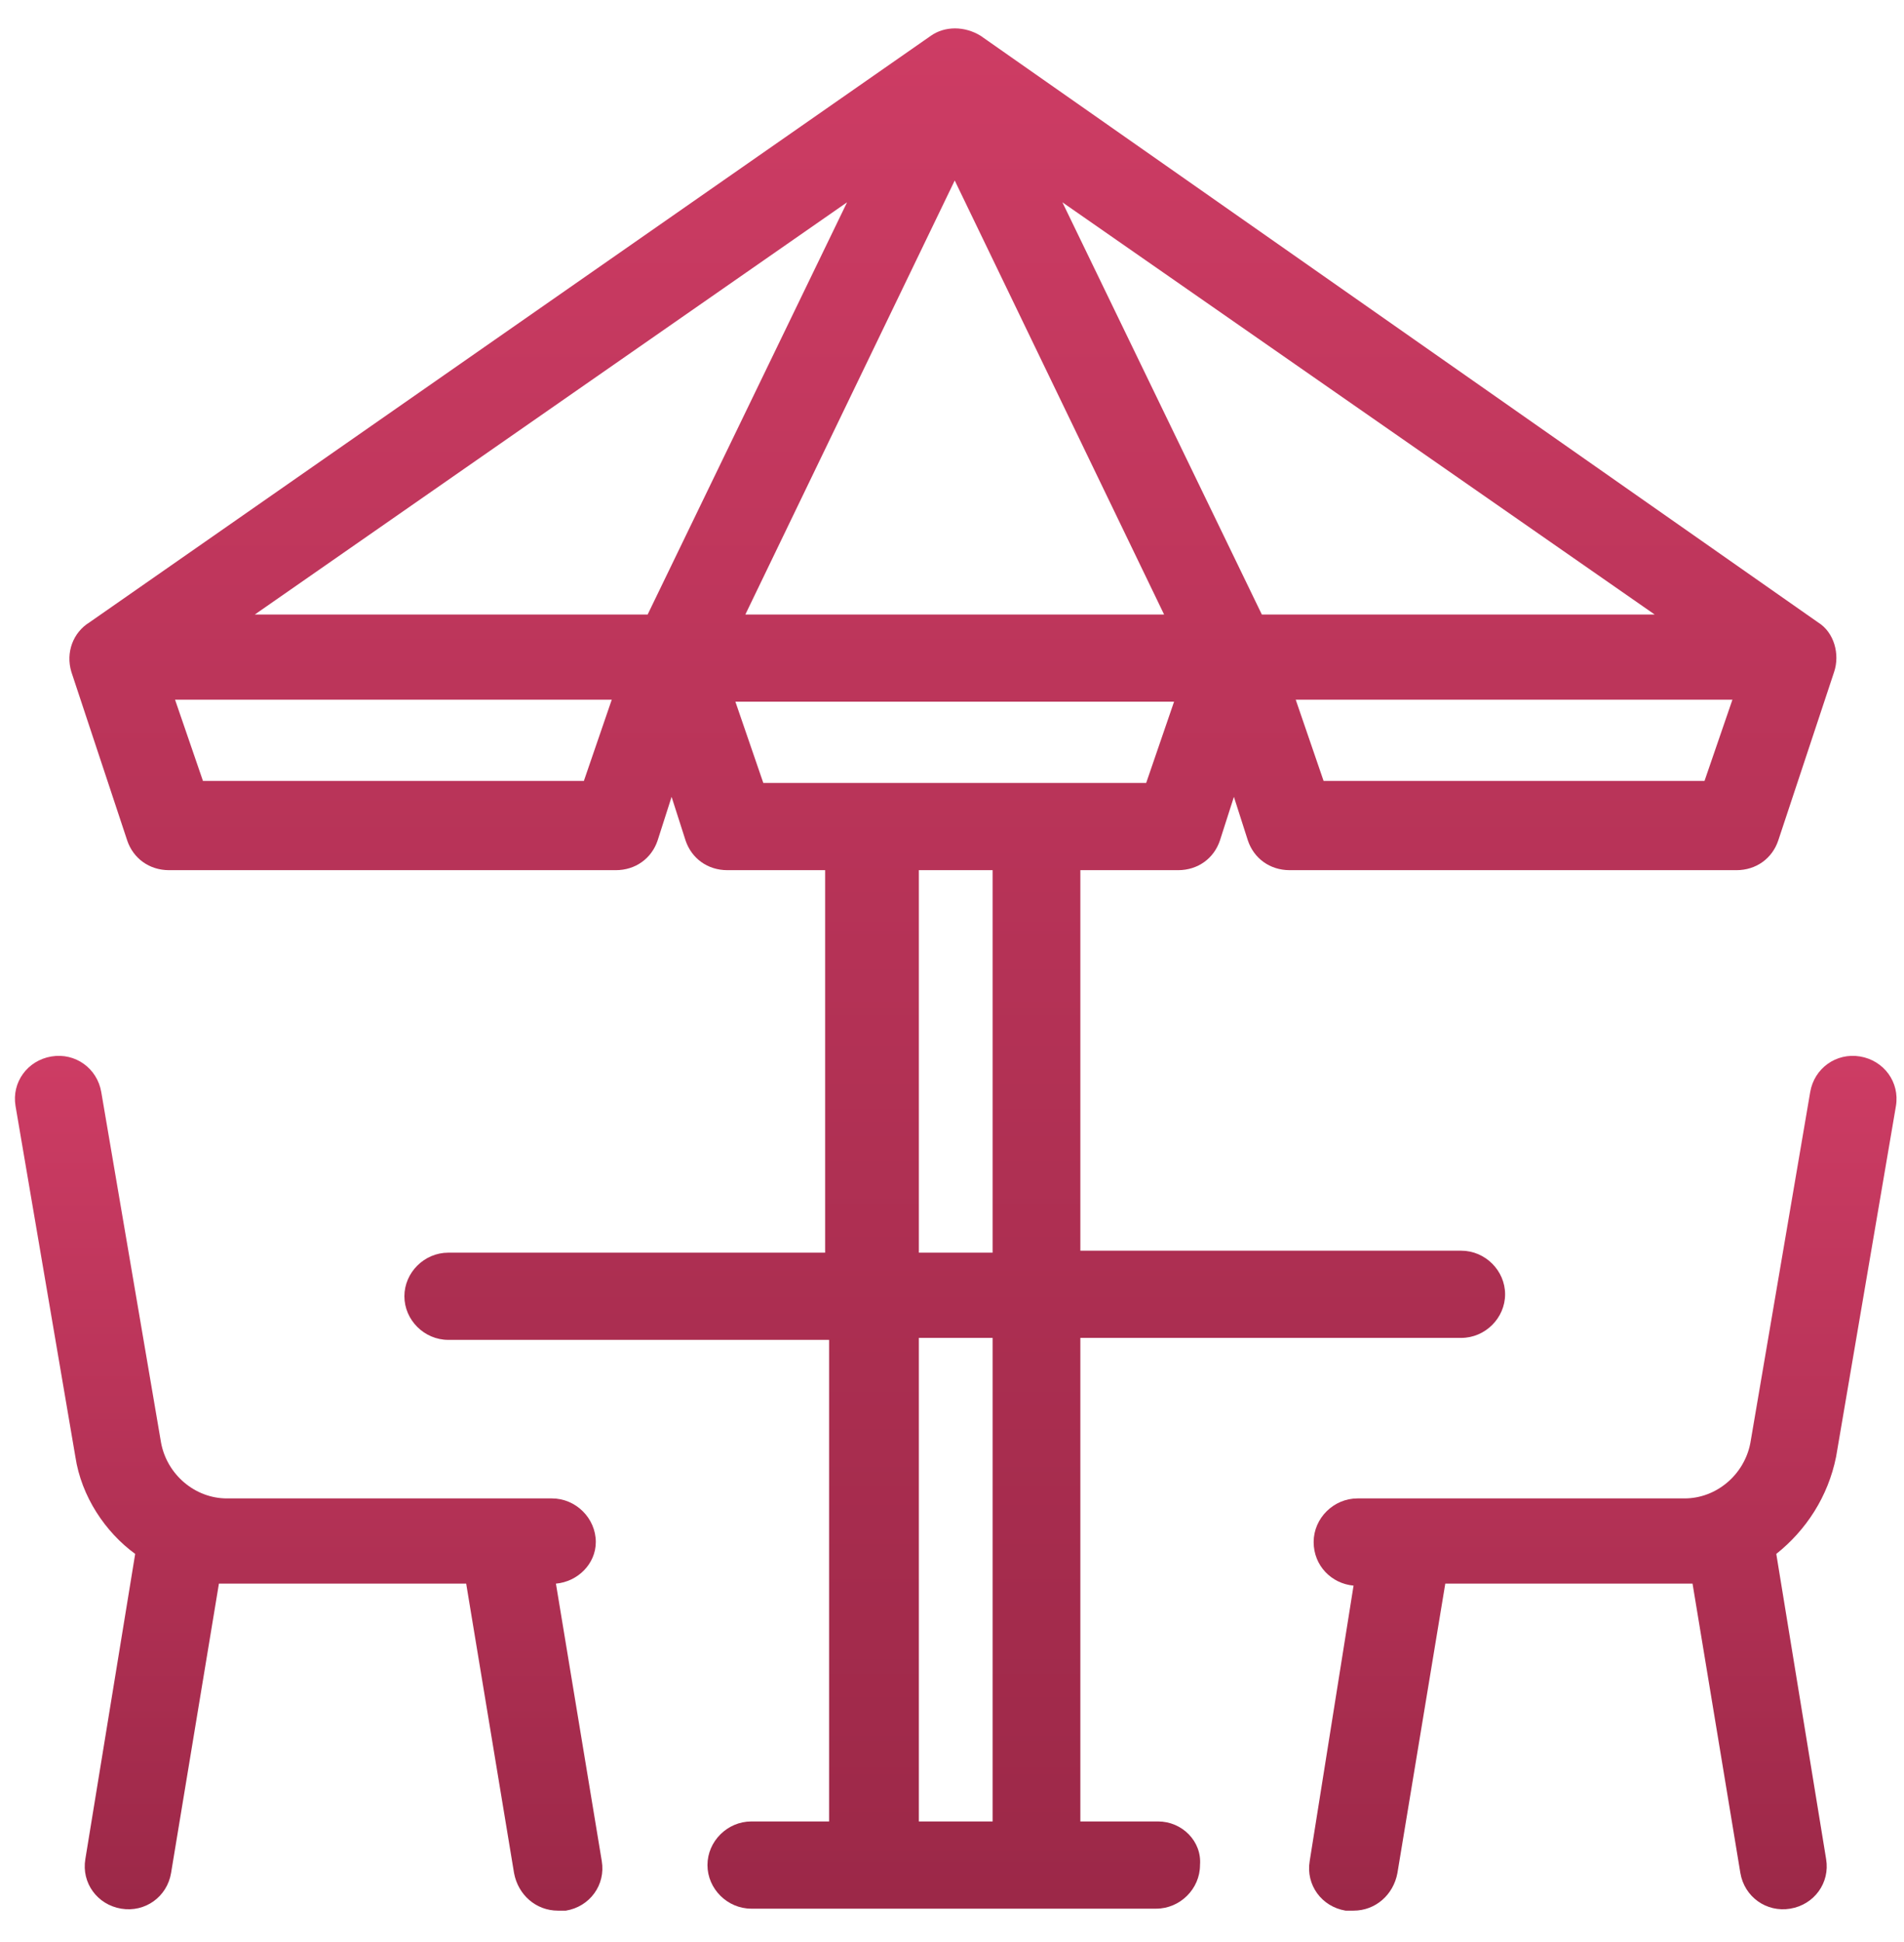<svg width="51" height="52" viewBox="0 0 51 52" fill="none" xmlns="http://www.w3.org/2000/svg">
<path d="M15.959 41.29C15.959 40.653 15.425 40.122 14.784 40.122H6.078C5.223 40.122 4.476 39.485 4.315 38.636L2.713 29.244C2.606 28.607 2.019 28.182 1.378 28.288C0.737 28.395 0.309 28.978 0.416 29.615L2.019 39.008C2.179 40.069 2.82 41.024 3.621 41.608L2.286 49.78C2.179 50.417 2.606 51.001 3.247 51.107C3.888 51.213 4.476 50.789 4.582 50.152L5.864 42.404H12.487L13.769 50.152C13.876 50.736 14.357 51.16 14.944 51.16C14.998 51.16 15.051 51.16 15.158 51.16C15.799 51.054 16.226 50.47 16.119 49.833L14.891 42.404C15.478 42.351 15.959 41.873 15.959 41.29Z" fill="url(#paint0_linear)"/>
<path d="M49.181 39.008L50.784 29.615C50.89 28.978 50.463 28.395 49.822 28.288C49.181 28.182 48.594 28.607 48.487 29.244L46.885 38.636C46.724 39.485 45.977 40.122 45.122 40.122H36.362C35.721 40.122 35.187 40.653 35.187 41.29C35.187 41.926 35.668 42.404 36.256 42.457L35.081 49.833C34.974 50.47 35.401 51.054 36.042 51.16C36.095 51.16 36.149 51.16 36.256 51.16C36.843 51.16 37.324 50.736 37.431 50.152L38.713 42.404H45.336L46.617 50.152C46.724 50.789 47.312 51.213 47.953 51.107C48.594 51.001 49.021 50.417 48.914 49.78L47.579 41.608C48.38 40.971 48.968 40.069 49.181 39.008Z" fill="url(#paint1_linear)"/>
<path d="M31.021 48.772H28.938V35.824H39.14C39.781 35.824 40.315 35.293 40.315 34.656C40.315 34.02 39.781 33.489 39.14 33.489H28.938V23.3H31.555C32.09 23.3 32.517 22.982 32.677 22.504L33.051 21.337L33.425 22.504C33.585 22.982 34.012 23.3 34.546 23.3H46.511C47.045 23.3 47.472 22.982 47.632 22.504L49.128 17.993C49.288 17.516 49.128 16.932 48.7 16.667L26.268 0.959C25.84 0.694 25.306 0.694 24.932 0.959L2.393 16.667C1.965 16.932 1.752 17.463 1.912 17.993L3.407 22.504C3.568 22.982 3.995 23.3 4.529 23.3H16.493C17.027 23.3 17.455 22.982 17.615 22.504L17.989 21.337L18.363 22.504C18.523 22.982 18.95 23.3 19.484 23.3H22.102V33.542H12.007C11.366 33.542 10.832 34.073 10.832 34.709C10.832 35.346 11.366 35.877 12.007 35.877H22.208V48.772H20.125C19.484 48.772 18.95 49.303 18.95 49.94C18.95 50.576 19.484 51.107 20.125 51.107H30.968C31.609 51.107 32.143 50.576 32.143 49.94C32.196 49.303 31.662 48.772 31.021 48.772ZM33.799 16.454L28.457 5.417L44.321 16.454H33.799ZM6.826 16.454L22.689 5.417L17.348 16.454H6.826ZM25.573 4.833L31.181 16.454H19.965L25.573 4.833ZM35.454 20.912L34.707 18.736H46.404L45.656 20.912H35.454ZM5.437 20.912L4.689 18.736H16.386L15.639 20.912H5.437ZM19.698 18.789H31.448L30.701 20.965H20.446L19.698 18.789ZM24.612 23.3H26.588V33.542H24.612V23.3ZM24.612 35.824H26.588V48.772H24.612V35.824Z" fill="url(#paint2_linear)"/>
<defs>
<linearGradient id="paint0_linear" x1="8.268" y1="28.272" x2="8.268" y2="51.16" gradientUnits="userSpaceOnUse">
<stop stop-color="#CD3C64"/>
<stop offset="1" stop-color="#9C2848"/>
</linearGradient>
<linearGradient id="paint1_linear" x1="42.932" y1="28.272" x2="42.932" y2="51.16" gradientUnits="userSpaceOnUse">
<stop stop-color="#CD3C64"/>
<stop offset="1" stop-color="#9C2848"/>
</linearGradient>
<linearGradient id="paint2_linear" x1="25.524" y1="0.76" x2="25.524" y2="51.107" gradientUnits="userSpaceOnUse">
<stop stop-color="#CD3C64"/>
<stop offset="1" stop-color="#9C2848"/>
</linearGradient>
</defs>
</svg>
